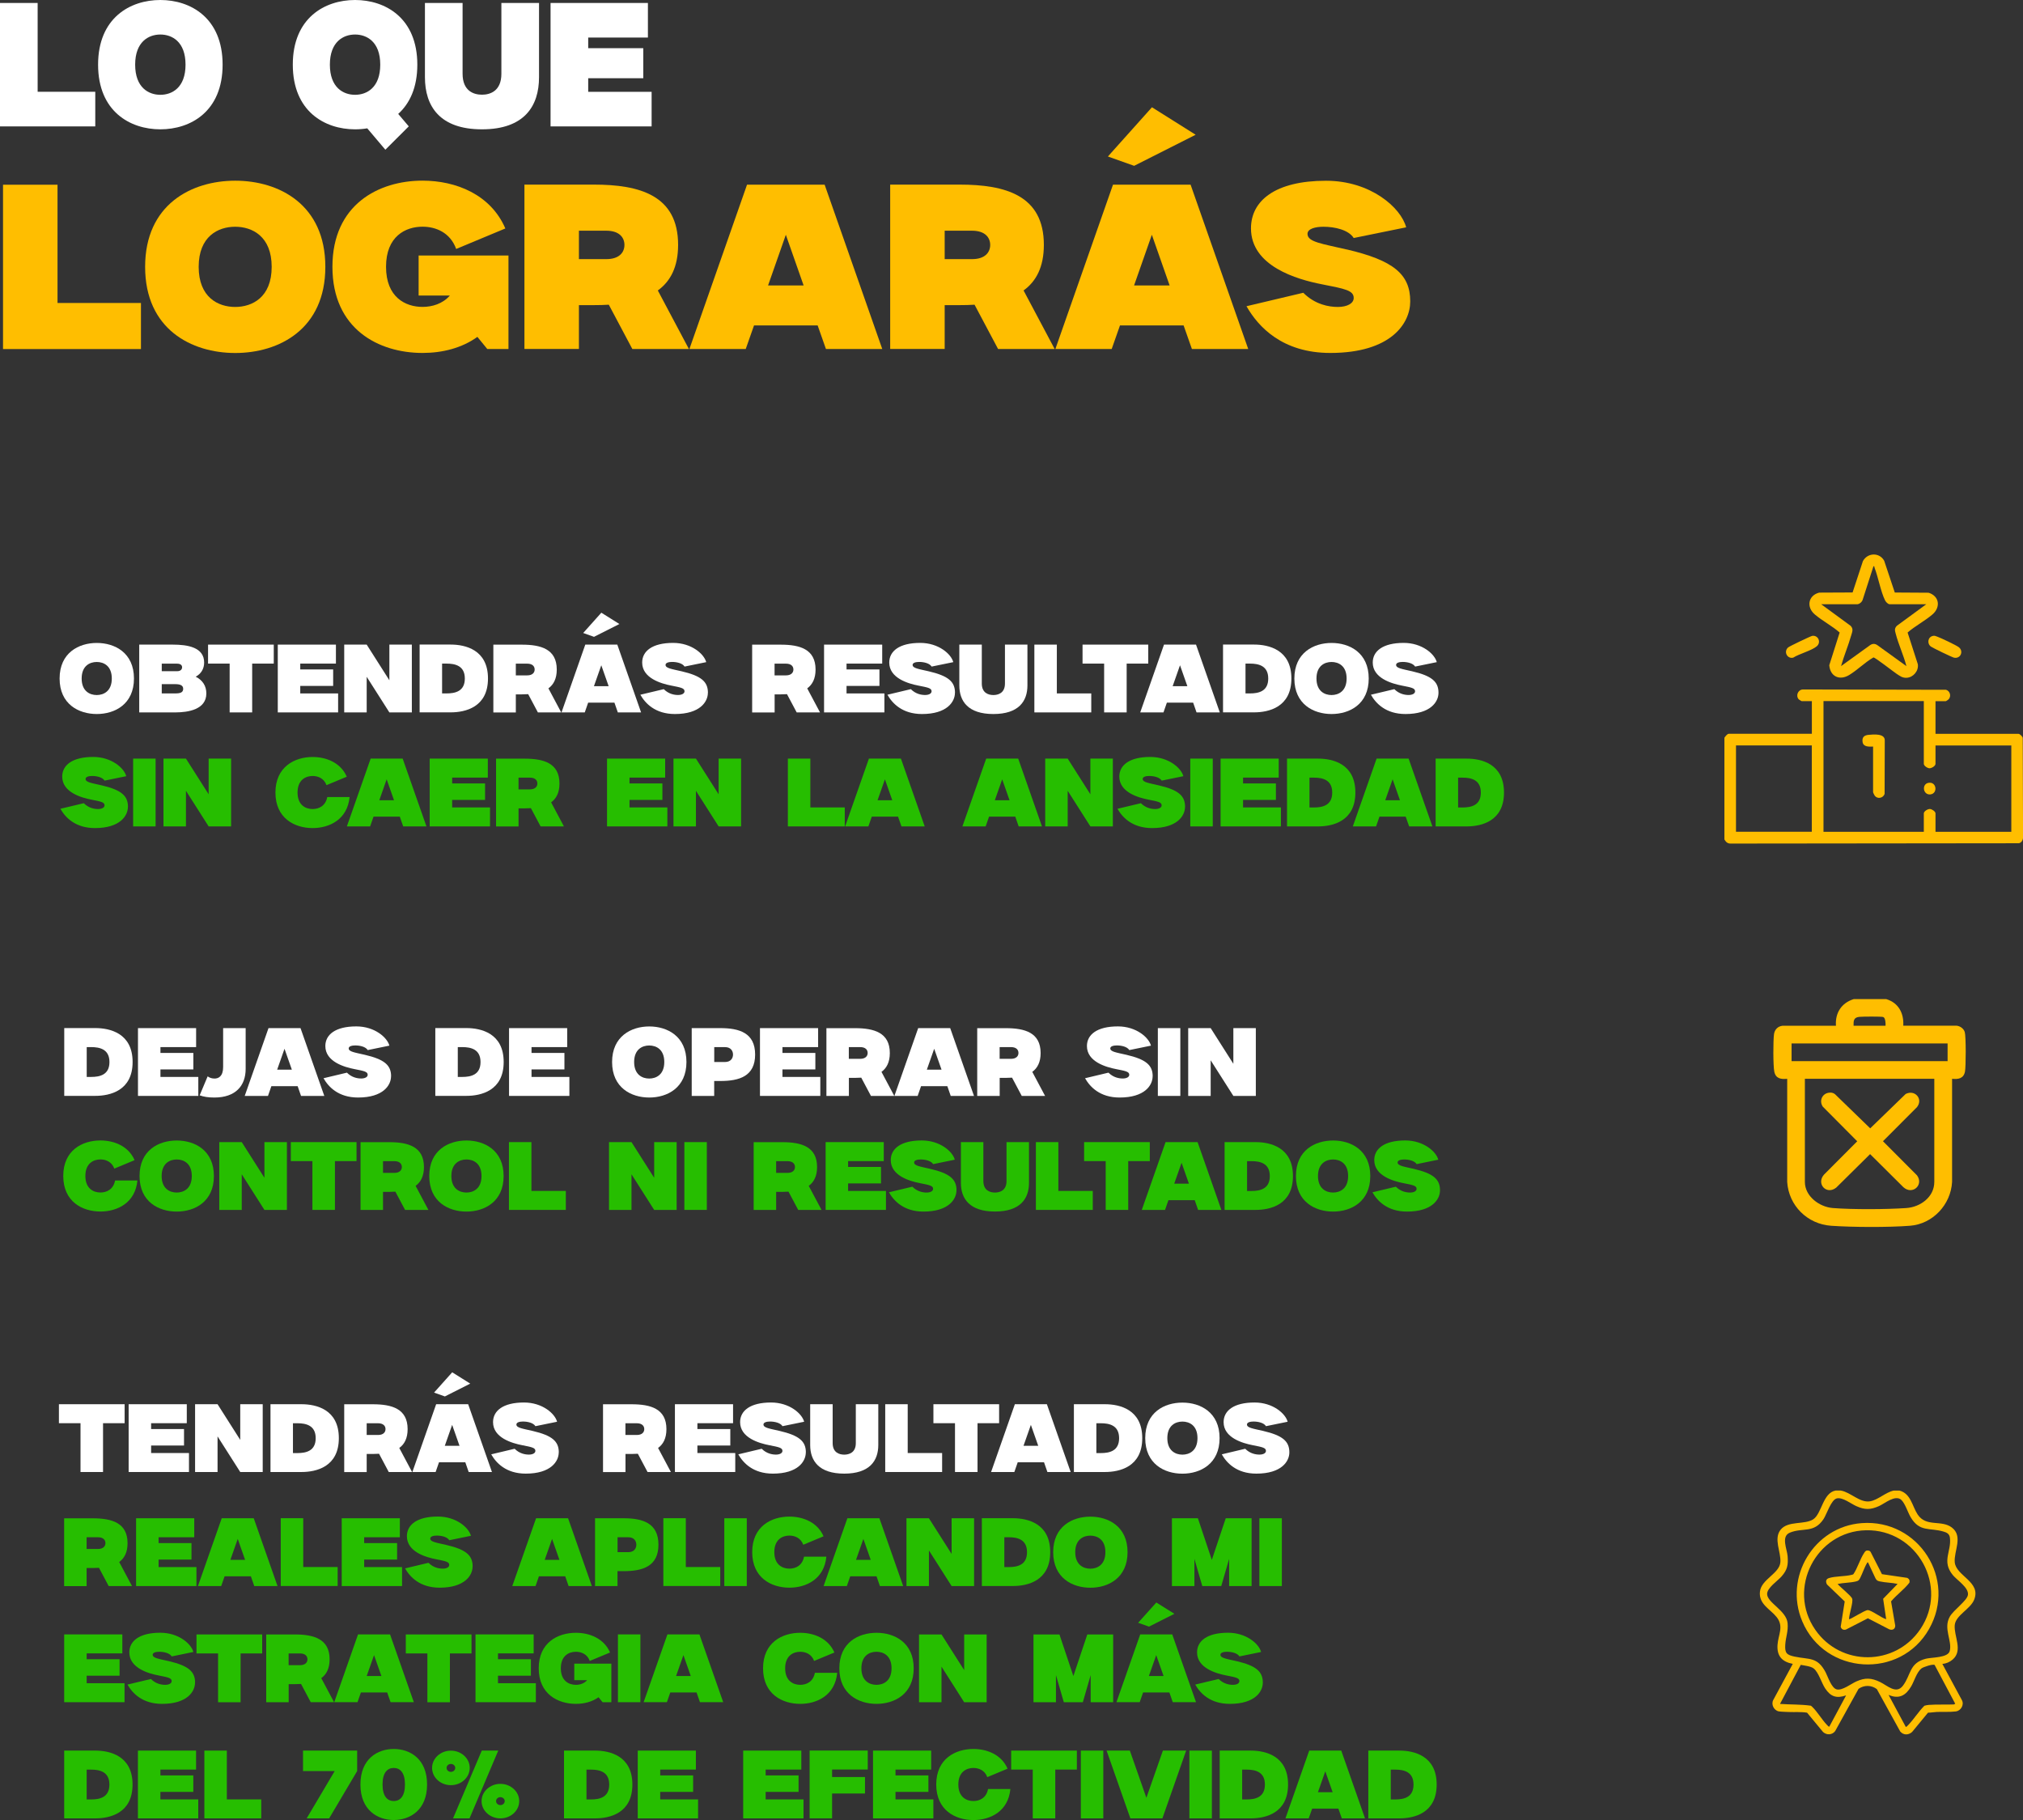 <?xml version="1.0" encoding="UTF-8"?>
<svg id="Capa_1" data-name="Capa 1" xmlns="http://www.w3.org/2000/svg" viewBox="0 0 387.95 349.01">
  <rect x="0" y="0" width="387.95" height="349.01" fill="#333333" stroke="none"/>
  <defs>
    <style>
      .cls-1 {
        fill: #26be00;
      }

      .cls-2 {
        fill: #fff;
      }

      .cls-3 {
        fill: #ffbe00;
      }
    </style>
  </defs>
  <g>
    <path class="cls-3" d="M330.68,141.49c.14-.24.56-.78.84-.78h15.94v-6.26h-1.96s-.49-.27-.55-.34c-.63-.68-.17-1.85.77-1.9l27.47.06c.75.23,1.03,1.16.54,1.78-.08.11-.53.41-.6.41h-1.96v6.26h15.94c.21,0,.76.51.79.78l.06,19.19c-.06.5-.3.86-.78,1.01l-55.32.06c-.6,0-.89-.32-1.17-.79v-19.46ZM368.93,134.44h-19.24v25.06h19.24v-3.52c0-.42.75-.86,1.17-.85.39.02,1.07.47,1.07.85v3.52h14.54v-16.55h-14.54v3.52c0,.42-.75.86-1.17.85-.39-.02-1.07-.47-1.07-.85v-12.02ZM347.45,142.94h-14.54v16.55h14.54v-16.55Z"/>
    <path class="cls-3" d="M363.35,113.62l6.5.04c2.05.64,2.36,2.76.74,4.16-1.44,1.24-3.32,2.21-4.77,3.47l1.96,6.07c.2,1.28-.87,2.55-2.15,2.61-.82.04-1.29-.35-1.93-.77s-4.12-3.16-4.43-3.13c-1.63.93-3.09,2.43-4.67,3.38-1.85,1.11-3.63.26-3.8-1.89l1.99-6.27c-1.45-1.27-3.33-2.24-4.77-3.47-1.65-1.41-1.27-3.63.84-4.18l6.41-.03,1.98-6.01c.88-1.63,3.16-1.73,4.08-.07l2.03,6.08ZM356.24,115.87h-6.99l5.65,4.14c.59.63.29,1.17.09,1.88-.56,1.97-1.38,3.87-1.93,5.84l5.56-4.01c.46-.33.95-.33,1.41,0l5.56,4.01c-.53-2.07-1.51-4.13-2.04-6.18-.16-.63-.31-.99.2-1.54l5.65-4.14h-6.99c-.37,0-.76-.44-.92-.76-.84-1.71-1.29-4.4-2.02-6.27-.05-.14.05-.3-.2-.25l-2.07,6.43c-.13.41-.54.77-.95.84Z"/>
    <path class="cls-3" d="M347.54,121.93c1.16-.16,1.74,1.25.87,1.99-1,.85-3.35,1.44-4.53,2.19-1.17.28-1.88-1.18-.96-1.97.26-.22,4.33-2.17,4.62-2.21Z"/>
    <path class="cls-3" d="M370.69,121.93c.33-.06.52.05.81.15.66.23,3.64,1.64,4.13,2.02.98.74.38,2.26-.89,2.02-.37-.07-4.11-1.88-4.46-2.14-.78-.59-.58-1.85.41-2.04Z"/>
    <path class="cls-3" d="M359.2,143.16c-.73.03-1.86.1-2.01-.85s.31-1.32,1.16-1.4c.93-.09,3.12-.29,3.09,1.06l-.03,10.27c-.27.8-1.34,1.04-1.88.36-.08-.1-.33-.6-.33-.67v-8.78Z"/>
    <path class="cls-3" d="M369.8,150.12c1.6-.31,1.85,2.04.41,2.21s-1.73-1.96-.41-2.21Z"/>
  </g>
  <g>
    <path class="cls-2" d="M25.69,130.11c0,4.93-3.67,6.81-7.13,6.81s-7.13-1.88-7.13-6.81,3.67-6.82,7.13-6.82,7.13,1.88,7.13,6.82ZM21.44,130.11c0-2.42-1.54-3.17-2.89-3.17s-2.89.76-2.89,3.17,1.54,3.17,2.89,3.17,2.89-.76,2.89-3.17Z"/>
    <path class="cls-2" d="M39.57,132.97c0,3.13-3.56,3.63-5.91,3.64h-6.96v-13h6.43c2.86,0,6.02.51,6.02,3.44,0,1.2-.6,2.17-1.62,2.71,1.35.69,2.04,1.79,2.04,3.21ZM31.02,128.71h2.92c.77,0,.98-.42.98-.76,0-.36-.26-.69-.98-.69h-2.92v1.46ZM35.13,132.08c0-.72-.7-.89-1.55-.89h-2.56v1.78h2.56c.96,0,1.55-.16,1.55-.89Z"/>
    <path class="cls-2" d="M52.5,123.61v3.64h-4.14v9.36h-4.32v-9.36h-4.14v-3.64h12.6Z"/>
    <path class="cls-2" d="M64.84,132.97v3.64h-11.57v-13h11.15v3.64h-6.84v1.12h6.31v3.16h-6.31v1.44h7.26Z"/>
    <path class="cls-2" d="M78.98,123.61v13h-4.31l-4.35-6.83v6.83h-4.31v-13h4.31s4.35,6.84,4.35,6.84v-6.84h4.31Z"/>
    <path class="cls-2" d="M93.58,130.11c0,5.51-4.35,6.49-7.15,6.49h-5.96v-13h5.96c2.8,0,7.15.99,7.15,6.5ZM89.14,130.11c0-2.46-1.87-2.86-3.5-2.86h-.86v5.72h.86c1.63,0,3.5-.39,3.5-2.85Z"/>
    <path class="cls-2" d="M107.62,136.61h-4.47l-1.86-3.5c-.39.02-.78.04-1.19.04h-1.18v3.47h-4.31v-13h5.49c3.62,0,6.67.84,6.67,4.77,0,1.75-.61,2.89-1.6,3.61l2.46,4.62ZM102.53,128.38c0-.58-.39-1.12-1.44-1.12h-2.17v2.25h2.17c1.04,0,1.44-.55,1.44-1.12Z"/>
    <path class="cls-2" d="M122.94,136.61h-4.46l-.65-1.87h-5.04l-.65,1.87h-4.46l4.56-13h6.14l4.56,13ZM113.92,122.12l-2.08-.74,3.48-3.89,3.46,2.17-4.87,2.46ZM116.72,131.58l-1.41-4.01-1.41,4.01h2.82Z"/>
    <path class="cls-2" d="M135.75,132.84c0,1.74-1.52,4.08-6.32,4.08-3.79,0-5.7-2.06-6.63-3.7l4.49-1.07c.94.94,2.03,1.12,2.73,1.12.74,0,1.25-.28,1.25-.71,0-.6-.68-.73-2.52-1.09-1.97-.38-5.6-1.43-5.6-4.42,0-2.18,1.91-3.77,5.94-3.77,3.53,0,5.94,2.14,6.34,3.69l-4.15.85c-.4-.64-1.49-.89-2.39-.89-.63,0-1.26.15-1.26.57,0,.64,1.15.78,3.1,1.23,3.71.87,5.03,1.96,5.03,4.11Z"/>
    <path class="cls-2" d="M157.25,136.61h-4.47l-1.86-3.5c-.39.02-.78.04-1.19.04h-1.18v3.47h-4.31v-13h5.49c3.62,0,6.67.84,6.67,4.77,0,1.75-.61,2.89-1.6,3.61l2.46,4.62ZM152.15,128.38c0-.58-.39-1.12-1.44-1.12h-2.17v2.25h2.17c1.04,0,1.44-.55,1.44-1.12Z"/>
    <path class="cls-2" d="M169.6,132.97v3.64h-11.57v-13h11.15v3.64h-6.84v1.12h6.31v3.16h-6.31v1.44h7.26Z"/>
    <path class="cls-2" d="M183.13,132.84c0,1.74-1.52,4.08-6.32,4.08-3.79,0-5.7-2.06-6.63-3.7l4.49-1.07c.94.94,2.03,1.12,2.73,1.12.74,0,1.25-.28,1.25-.71,0-.6-.68-.73-2.52-1.09-1.97-.38-5.6-1.43-5.6-4.42,0-2.18,1.91-3.77,5.94-3.77,3.53,0,5.94,2.14,6.34,3.69l-4.15.85c-.4-.64-1.49-.89-2.39-.89-.63,0-1.26.15-1.26.57,0,.64,1.15.78,3.1,1.23,3.71.87,5.03,1.96,5.03,4.11Z"/>
    <path class="cls-2" d="M197.03,123.61v7.82c0,3.04-1.68,5.49-6.53,5.49s-6.53-2.45-6.53-5.49v-7.82h4.31v7.46c0,1.82,1.28,2.21,2.22,2.21s2.22-.39,2.22-2.21v-7.46h4.31Z"/>
    <path class="cls-2" d="M209.27,132.97v3.64h-10.91v-13h4.31v9.36h6.6Z"/>
    <path class="cls-2" d="M220.2,123.61v3.64h-4.14v9.36h-4.32v-9.36h-4.14v-3.64h12.6Z"/>
    <path class="cls-2" d="M233.92,136.61h-4.46l-.65-1.87h-5.04l-.65,1.87h-4.46l4.56-13h6.14l4.56,13ZM227.7,131.58l-1.41-4.01-1.41,4.01h2.82Z"/>
    <path class="cls-2" d="M247.65,130.11c0,5.51-4.35,6.49-7.15,6.49h-5.96v-13h5.96c2.8,0,7.15.99,7.15,6.5ZM243.21,130.11c0-2.46-1.87-2.86-3.5-2.86h-.86v5.72h.86c1.63,0,3.5-.39,3.5-2.85Z"/>
    <path class="cls-2" d="M262.48,130.11c0,4.93-3.67,6.81-7.13,6.81s-7.13-1.88-7.13-6.81,3.67-6.82,7.13-6.82,7.13,1.88,7.13,6.82ZM258.24,130.11c0-2.42-1.54-3.17-2.89-3.17s-2.89.76-2.89,3.17,1.54,3.17,2.89,3.17,2.89-.76,2.89-3.17Z"/>
    <path class="cls-2" d="M275.86,132.84c0,1.74-1.51,4.08-6.33,4.08-3.79,0-5.7-2.06-6.63-3.7l4.49-1.07c.94.94,2.03,1.12,2.73,1.12.74,0,1.25-.28,1.25-.71,0-.6-.68-.73-2.52-1.09-1.97-.38-5.6-1.43-5.6-4.42,0-2.18,1.91-3.77,5.94-3.77,3.53,0,5.94,2.14,6.34,3.69l-4.15.85c-.4-.64-1.49-.89-2.39-.89-.63,0-1.26.15-1.26.57,0,.64,1.15.78,3.1,1.23,3.71.87,5.03,1.96,5.03,4.11Z"/>
  </g>
  <g>
    <path class="cls-1" d="M24.53,154.71c0,1.74-1.52,4.08-6.32,4.08-3.79,0-5.7-2.06-6.63-3.7l4.49-1.07c.94.94,2.03,1.12,2.73,1.12.74,0,1.25-.28,1.25-.71,0-.6-.68-.73-2.52-1.09-1.97-.38-5.6-1.43-5.6-4.42,0-2.18,1.91-3.77,5.94-3.77,3.53,0,5.94,2.14,6.34,3.69l-4.15.85c-.4-.64-1.49-.89-2.39-.89-.63,0-1.26.15-1.26.57,0,.64,1.15.78,3.1,1.23,3.71.87,5.03,1.96,5.03,4.11Z"/>
    <path class="cls-1" d="M25.53,158.47v-13h4.31v13h-4.31Z"/>
    <path class="cls-1" d="M44.32,145.47v13h-4.31l-4.35-6.83v6.83h-4.31v-13h4.31s4.35,6.84,4.35,6.84v-6.84h4.31Z"/>
    <path class="cls-1" d="M67.04,152.85c-.41,4.28-3.84,5.94-7.09,5.94-3.46,0-7.13-1.88-7.13-6.81s3.67-6.82,7.13-6.82c2.63,0,5.39,1.09,6.55,3.78l-3.89,1.62c-.47-1.31-1.63-1.76-2.66-1.76-1.35,0-2.89.76-2.89,3.17s1.54,3.17,2.89,3.17c1.17,0,2.48-.57,2.81-2.3h4.28Z"/>
    <path class="cls-1" d="M81.78,158.47h-4.46l-.65-1.87h-5.04l-.65,1.87h-4.46l4.56-13h6.14l4.56,13ZM75.56,153.45l-1.41-4.01-1.41,4.01h2.82Z"/>
    <path class="cls-1" d="M93.97,154.83v3.64h-11.57v-13h11.15v3.64h-6.84v1.12h6.31v3.16h-6.31v1.44h7.26Z"/>
    <path class="cls-1" d="M108.14,158.47h-4.47l-1.86-3.5c-.39.02-.78.04-1.19.04h-1.18v3.47h-4.31v-13h5.49c3.62,0,6.67.84,6.67,4.77,0,1.75-.61,2.89-1.6,3.61l2.46,4.62ZM103.05,150.24c0-.58-.39-1.12-1.44-1.12h-2.17v2.25h2.17c1.04,0,1.44-.55,1.44-1.12Z"/>
    <path class="cls-1" d="M127.98,154.83v3.64h-11.57v-13h11.15v3.64h-6.84v1.12h6.31v3.16h-6.31v1.44h7.26Z"/>
    <path class="cls-1" d="M142.12,145.47v13h-4.31l-4.35-6.83v6.83h-4.31v-13h4.31s4.35,6.84,4.35,6.84v-6.84h4.31Z"/>
    <path class="cls-1" d="M162,154.83v3.64h-10.91v-13h4.31v9.36h6.6Z"/>
    <path class="cls-1" d="M177.33,158.47h-4.46l-.65-1.87h-5.04l-.65,1.87h-4.46l4.56-13h6.14l4.56,13ZM171.11,153.45l-1.41-4.01-1.41,4.01h2.82Z"/>
    <path class="cls-1" d="M199.81,158.47h-4.46l-.65-1.87h-5.03l-.65,1.87h-4.46l4.56-13h6.14l4.56,13ZM193.6,153.45l-1.41-4.01-1.41,4.01h2.82Z"/>
    <path class="cls-1" d="M213.41,145.47v13h-4.31l-4.35-6.83v6.83h-4.31v-13h4.31s4.35,6.84,4.35,6.84v-6.84h4.31Z"/>
    <path class="cls-1" d="M227.25,154.71c0,1.74-1.51,4.08-6.32,4.08-3.79,0-5.7-2.06-6.63-3.7l4.49-1.07c.94.94,2.03,1.12,2.73,1.12.74,0,1.25-.28,1.25-.71,0-.6-.68-.73-2.52-1.09-1.97-.38-5.6-1.43-5.6-4.42,0-2.18,1.91-3.77,5.94-3.77,3.53,0,5.94,2.14,6.34,3.69l-4.15.85c-.4-.64-1.49-.89-2.39-.89-.63,0-1.26.15-1.26.57,0,.64,1.15.78,3.1,1.23,3.71.87,5.03,1.96,5.03,4.11Z"/>
    <path class="cls-1" d="M228.26,158.47v-13h4.31v13h-4.31Z"/>
    <path class="cls-1" d="M245.64,154.83v3.64h-11.57v-13h11.15v3.64h-6.84v1.12h6.3v3.16h-6.3v1.44h7.26Z"/>
    <path class="cls-1" d="M259.92,151.98c0,5.51-4.35,6.49-7.15,6.49h-5.96v-13h5.96c2.8,0,7.15.99,7.15,6.5ZM255.48,151.98c0-2.46-1.87-2.86-3.5-2.86h-.86v5.72h.86c1.63,0,3.5-.39,3.5-2.85Z"/>
    <path class="cls-1" d="M274.69,158.47h-4.46l-.66-1.87h-5.03l-.65,1.87h-4.46l4.56-13h6.14l4.56,13ZM268.47,153.45l-1.41-4.01-1.41,4.01h2.82Z"/>
    <path class="cls-1" d="M288.42,151.98c0,5.51-4.35,6.49-7.15,6.49h-5.96v-13h5.96c2.8,0,7.15.99,7.15,6.5ZM283.98,151.98c0-2.46-1.87-2.86-3.5-2.86h-.86v5.72h.86c1.63,0,3.5-.39,3.5-2.85Z"/>
  </g>
  <g>
    <path class="cls-2" d="M25.43,203.65c0,5.51-4.35,6.49-7.15,6.49h-5.96v-13h5.96c2.8,0,7.15.99,7.15,6.5ZM20.99,203.65c0-2.46-1.87-2.86-3.5-2.86h-.86v5.72h.86c1.63,0,3.5-.39,3.5-2.85Z"/>
    <path class="cls-2" d="M38.03,206.51v3.64h-11.57v-13h11.15v3.64h-6.84v1.12h6.31v3.16h-6.31v1.44h7.26Z"/>
    <path class="cls-2" d="M47.11,197.15v7.82c0,3.21-1.91,5.49-6,5.49-1.2,0-2.06-.15-2.82-.42l1.53-3.64c.4.29.82.42,1.33.42.72,0,1.64-.39,1.64-2.21v-7.46h4.31Z"/>
    <path class="cls-2" d="M62.19,210.15h-4.46l-.65-1.87h-5.04l-.65,1.87h-4.46l4.56-13h6.14l4.56,13ZM55.97,205.12l-1.41-4.01-1.41,4.01h2.82Z"/>
    <path class="cls-2" d="M74.99,206.38c0,1.74-1.52,4.08-6.32,4.08-3.79,0-5.7-2.06-6.63-3.7l4.49-1.07c.94.94,2.03,1.12,2.73,1.12.74,0,1.25-.28,1.25-.71,0-.6-.68-.73-2.52-1.09-1.97-.38-5.6-1.43-5.6-4.42,0-2.18,1.91-3.77,5.94-3.77,3.53,0,5.94,2.14,6.34,3.69l-4.15.85c-.4-.64-1.49-.89-2.39-.89-.63,0-1.26.15-1.26.57,0,.64,1.15.78,3.1,1.23,3.71.87,5.03,1.96,5.03,4.11Z"/>
    <path class="cls-2" d="M96.59,203.65c0,5.51-4.35,6.49-7.15,6.49h-5.96v-13h5.96c2.8,0,7.15.99,7.15,6.5ZM92.15,203.65c0-2.46-1.87-2.86-3.5-2.86h-.86v5.72h.86c1.63,0,3.5-.39,3.5-2.85Z"/>
    <path class="cls-2" d="M109.19,206.51v3.64h-11.57v-13h11.15v3.64h-6.84v1.12h6.31v3.16h-6.31v1.44h7.26Z"/>
    <path class="cls-2" d="M131.64,203.65c0,4.93-3.67,6.81-7.13,6.81s-7.13-1.88-7.13-6.81,3.67-6.82,7.13-6.82,7.13,1.88,7.13,6.82ZM127.39,203.65c0-2.42-1.54-3.17-2.89-3.17s-2.89.76-2.89,3.17,1.54,3.17,2.89,3.17,2.89-.76,2.89-3.17Z"/>
    <path class="cls-2" d="M144.81,202.22c0,4.17-3.05,5.07-6.67,5.07h-1.18v2.86h-4.31v-13h5.49c3.62,0,6.67.9,6.67,5.07ZM140.57,202.22c0-.61-.35-1.43-1.55-1.43h-2.05v2.86h2.05c1.2,0,1.55-.82,1.55-1.43Z"/>
    <path class="cls-2" d="M157.31,206.51v3.64h-11.57v-13h11.15v3.64h-6.84v1.12h6.31v3.16h-6.31v1.44h7.26Z"/>
    <path class="cls-2" d="M171.49,210.15h-4.47l-1.86-3.5c-.39.02-.78.04-1.19.04h-1.18v3.47h-4.31v-13h5.49c3.62,0,6.67.84,6.67,4.77,0,1.75-.61,2.89-1.6,3.61l2.46,4.62ZM166.39,201.91c0-.58-.39-1.12-1.44-1.12h-2.17v2.25h2.17c1.04,0,1.44-.55,1.44-1.12Z"/>
    <path class="cls-2" d="M186.78,210.15h-4.46l-.65-1.87h-5.04l-.65,1.87h-4.46l4.56-13h6.14l4.56,13ZM180.56,205.12l-1.41-4.01-1.41,4.01h2.82Z"/>
    <path class="cls-2" d="M200.41,210.15h-4.47l-1.86-3.5c-.39.02-.78.04-1.19.04h-1.18v3.47h-4.31v-13h5.49c3.62,0,6.67.84,6.67,4.77,0,1.75-.61,2.89-1.6,3.61l2.46,4.62ZM195.31,201.91c0-.58-.39-1.12-1.44-1.12h-2.17v2.25h2.17c1.04,0,1.44-.55,1.44-1.12Z"/>
    <path class="cls-2" d="M221.04,206.38c0,1.74-1.52,4.08-6.33,4.08-3.79,0-5.7-2.06-6.63-3.7l4.49-1.07c.94.94,2.03,1.12,2.74,1.12.74,0,1.25-.28,1.25-.71,0-.6-.68-.73-2.52-1.09-1.97-.38-5.6-1.43-5.6-4.42,0-2.18,1.91-3.77,5.94-3.77,3.53,0,5.94,2.14,6.34,3.69l-4.15.85c-.4-.64-1.49-.89-2.39-.89-.63,0-1.26.15-1.26.57,0,.64,1.15.78,3.1,1.23,3.71.87,5.03,1.96,5.03,4.11Z"/>
    <path class="cls-2" d="M222.04,210.15v-13h4.31v13h-4.31Z"/>
    <path class="cls-2" d="M240.83,197.15v13h-4.31l-4.35-6.83v6.83h-4.31v-13h4.31s4.35,6.84,4.35,6.84v-6.84h4.31Z"/>
  </g>
  <g>
    <path class="cls-1" d="M26.35,226.38c-.41,4.28-3.84,5.94-7.09,5.94-3.46,0-7.13-1.88-7.13-6.82s3.67-6.81,7.13-6.81c2.63,0,5.39,1.09,6.55,3.78l-3.89,1.62c-.47-1.31-1.63-1.76-2.66-1.76-1.35,0-2.89.76-2.89,3.17s1.54,3.17,2.89,3.17c1.17,0,2.48-.57,2.81-2.3h4.28Z"/>
    <path class="cls-1" d="M41.02,225.51c0,4.93-3.67,6.82-7.13,6.82s-7.13-1.88-7.13-6.82,3.67-6.81,7.13-6.81,7.13,1.88,7.13,6.81ZM36.78,225.51c0-2.42-1.54-3.17-2.89-3.17s-2.89.76-2.89,3.17,1.54,3.17,2.89,3.17,2.89-.76,2.89-3.17Z"/>
    <path class="cls-1" d="M55.02,219.01v13h-4.31l-4.35-6.83v6.83h-4.31v-13h4.31s4.35,6.84,4.35,6.84v-6.84h4.31Z"/>
    <path class="cls-1" d="M68.37,219.01v3.64h-4.14v9.36h-4.32v-9.36h-4.14v-3.64h12.6Z"/>
    <path class="cls-1" d="M82.15,232.01h-4.47l-1.86-3.5c-.39.02-.78.04-1.19.04h-1.18v3.47h-4.31v-13h5.49c3.62,0,6.67.84,6.67,4.77,0,1.75-.61,2.89-1.6,3.61l2.46,4.62ZM77.06,223.78c0-.57-.39-1.12-1.44-1.12h-2.17v2.25h2.17c1.04,0,1.44-.55,1.44-1.12Z"/>
    <path class="cls-1" d="M96.58,225.51c0,4.93-3.67,6.82-7.13,6.82s-7.13-1.88-7.13-6.82,3.67-6.81,7.13-6.81,7.13,1.88,7.13,6.81ZM92.34,225.51c0-2.42-1.54-3.17-2.89-3.17s-2.89.76-2.89,3.17,1.54,3.17,2.89,3.17,2.89-.76,2.89-3.17Z"/>
    <path class="cls-1" d="M108.51,228.37v3.64h-10.91v-13h4.31v9.36h6.6Z"/>
    <path class="cls-1" d="M129.76,219.01v13h-4.31l-4.35-6.83v6.83h-4.31v-13h4.31s4.35,6.84,4.35,6.84v-6.84h4.31Z"/>
    <path class="cls-1" d="M131.24,232.01v-13h4.31v13h-4.31Z"/>
    <path class="cls-1" d="M157.54,232.01h-4.47l-1.86-3.5c-.39.02-.78.04-1.19.04h-1.18v3.47h-4.31v-13h5.49c3.62,0,6.67.84,6.67,4.77,0,1.75-.61,2.89-1.6,3.61l2.46,4.62ZM152.45,223.78c0-.57-.39-1.12-1.44-1.12h-2.17v2.25h2.17c1.04,0,1.44-.55,1.44-1.12Z"/>
    <path class="cls-1" d="M169.9,228.37v3.64h-11.57v-13h11.15v3.64h-6.84v1.12h6.31v3.16h-6.31v1.44h7.26Z"/>
    <path class="cls-1" d="M183.42,228.25c0,1.74-1.52,4.08-6.32,4.08-3.79,0-5.7-2.06-6.63-3.7l4.49-1.07c.94.94,2.03,1.12,2.73,1.12.74,0,1.25-.28,1.25-.71,0-.6-.68-.73-2.52-1.09-1.97-.38-5.6-1.43-5.6-4.42,0-2.18,1.91-3.77,5.94-3.77,3.53,0,5.94,2.14,6.34,3.69l-4.15.85c-.4-.64-1.49-.89-2.39-.89-.63,0-1.26.15-1.26.57,0,.64,1.15.78,3.1,1.23,3.71.87,5.03,1.96,5.03,4.11Z"/>
    <path class="cls-1" d="M197.33,219.01v7.82c0,3.04-1.68,5.49-6.53,5.49s-6.53-2.45-6.53-5.49v-7.82h4.31v7.46c0,1.82,1.28,2.21,2.22,2.21s2.22-.39,2.22-2.21v-7.46h4.31Z"/>
    <path class="cls-1" d="M209.56,228.37v3.64h-10.91v-13h4.31v9.36h6.6Z"/>
    <path class="cls-1" d="M220.5,219.01v3.64h-4.14v9.36h-4.32v-9.36h-4.14v-3.64h12.6Z"/>
    <path class="cls-1" d="M234.22,232.01h-4.46l-.65-1.87h-5.04l-.65,1.87h-4.46l4.56-13h6.14l4.56,13ZM228,226.98l-1.41-4.01-1.41,4.01h2.82Z"/>
    <path class="cls-1" d="M247.95,225.52c0,5.51-4.35,6.49-7.15,6.49h-5.96v-13h5.96c2.8,0,7.15.99,7.15,6.5ZM243.51,225.52c0-2.46-1.87-2.86-3.5-2.86h-.86v5.72h.86c1.63,0,3.5-.39,3.5-2.85Z"/>
    <path class="cls-1" d="M262.78,225.51c0,4.93-3.67,6.82-7.13,6.82s-7.13-1.88-7.13-6.82,3.67-6.81,7.13-6.81,7.13,1.88,7.13,6.81ZM258.53,225.51c0-2.42-1.54-3.17-2.89-3.17s-2.89.76-2.89,3.17,1.54,3.17,2.89,3.17,2.89-.76,2.89-3.17Z"/>
    <path class="cls-1" d="M276.15,228.25c0,1.74-1.51,4.08-6.33,4.08-3.79,0-5.7-2.06-6.63-3.7l4.49-1.07c.94.94,2.03,1.12,2.73,1.12.74,0,1.25-.28,1.25-.71,0-.6-.68-.73-2.52-1.09-1.97-.38-5.6-1.43-5.6-4.42,0-2.18,1.91-3.77,5.94-3.77,3.53,0,5.94,2.14,6.34,3.69l-4.15.85c-.4-.64-1.49-.89-2.39-.89-.63,0-1.26.15-1.26.57,0,.64,1.15.78,3.1,1.23,3.71.87,5.03,1.96,5.03,4.11Z"/>
  </g>
  <g>
    <path class="cls-3" d="M353.03,285.83c1.88.33,3.62,2.37,5.57,2.06,1.54-.25,2.99-1.73,4.56-2.06h1.1c2.2.58,2.44,3.01,3.49,4.59,1.64,2.47,4.52.96,6.55,2.49,2.22,1.68.37,4.53.56,6.66.23,2.65,5.12,3.74,3.72,7.19-.73,1.82-3.54,2.97-3.72,4.86-.2,2.12,1.65,4.87-.41,6.62-.55.47-1.24.78-1.97.82l3.76,6.97c.46.89-.2,2.02-1.17,2.15-1.15.15-2.48.05-3.65.1-.53.02-1.13.14-1.69.14l-3.05,3.7c-.71.63-1.65.64-2.28-.1l-4.48-8.12c-1.04-.79-2.44-.81-3.51-.05l-4.49,8.11c-.58.75-1.62.8-2.32.16l-3.06-3.7c-1.17-.19-2.35-.08-3.52-.13-.53-.03-1.42-.04-1.89-.12-.94-.16-1.55-1.35-1.06-2.21l3.73-6.9c-2.04-.4-3.06-1.47-2.93-3.61.13-1.97,1.28-3.57-.18-5.38-1.23-1.53-3.43-2.45-3.19-4.84s3.75-3.47,3.92-5.66c.16-1.94-1.36-4.5.06-6.25s4.59-.9,6.24-1.98,1.82-5.07,4.3-5.52h1ZM364.6,287.6c-1.17-1.02-3.13.69-4.26,1.2-1.65.74-2.73.74-4.38,0-.99-.44-2.55-1.7-3.68-1.48s-1.96,3.05-2.59,3.99c-1.86,2.77-3.98,1.57-6.45,2.59-1.73.71-.54,3.14-.43,4.49.13,1.7-.03,2.6-1.14,3.88-.74.86-2.83,2.22-2.79,3.42.05,1.67,3.71,3.15,3.93,5.57.14,1.6-.36,2.66-.45,4.11-.1,1.63.26,1.97,1.8,2.3,2.83.6,4.35-.01,5.94,3.01.44.84,1.11,3,2.11,3.27,1.06.29,2.8-1.09,3.78-1.52,1.7-.76,2.91-.69,4.57.12,1.4.68,3.08,2.4,4.37.69,1.58-2.09,1.18-4.36,4.41-5.17,1.12-.28,4.22-.15,4.56-1.47.51-1.97-1.27-4.3,0-6.57.73-1.31,3.3-3.05,3.49-4.18.22-1.4-2.08-2.82-2.9-3.82-2.2-2.68-.2-4.56-.56-7.2-.1-.71-.6-.96-1.23-1.14-2.65-.79-4.56.17-6.29-2.75-.54-.9-1.07-2.68-1.82-3.34ZM354.04,325.1c-1.85.63-2.97.26-4.02-1.32-.72-1.08-1.24-3.05-2.2-3.83-.54-.44-1.82-.57-2.49-.7l-3.98,7.49c1.97.14,3.96.07,5.91.34.1.05.17.13.25.2.98.92,1.87,2.47,2.83,3.47.09.09.34.39.46.36l3.24-6.03ZM371.01,319.27c-.35-.22-2.17.38-2.54.67-.9.7-1.38,2.44-1.96,3.43-1.03,1.75-2.32,2.51-4.34,1.64l3.29,6.12c.12.08.41-.27.5-.36,1.07-1.12,1.97-2.57,3.08-3.68.27-.07.56-.14.84-.16,1.55-.12,3.27-.02,4.84-.09l.23-.14-3.94-7.42Z"/>
    <path class="cls-3" d="M357.03,292.07c10.88-.8,18.32,10.75,12.91,20.3-5.51,9.72-19.97,8.84-24.32-1.46-3.58-8.48,2.26-18.17,11.41-18.84ZM357.85,293.44c-9.57.2-15.23,11.17-9.73,19.09,4.9,7.06,15.31,7,20.13-.11,5.54-8.18-.61-19.18-10.39-18.98Z"/>
    <path class="cls-3" d="M357.85,297.36c.31-.09.72-.05.89.26l2.16,4.24,4.86.71c.38.22.51.48.41.92-1.02,1.31-2.44,2.31-3.52,3.59l.8,4.65c0,.67-.55.95-1.16.7l-4.09-2.11-4.22,2.17c-.49.11-.83-.05-.99-.53l.77-4.87-3.4-3.26c-.29-.54-.23-1.04.4-1.23,1.26-.38,3.02-.28,4.32-.61.12-.03.24-.05.34-.12.82-1.21,1.29-2.95,2.09-4.12.09-.13.19-.32.36-.37ZM358.24,299.62c-.21-.05-.15.03-.2.12-.45.69-.87,1.96-1.27,2.75-.25.49-.3.63-.88.77-1.08.26-2.39.24-3.49.48.46.59,2.61,2.26,2.79,2.82.23.72-.61,3.04-.6,3.93.14.15,3.05-1.77,3.6-1.74.73.03,2.66,1.53,3.52,1.74l-.58-3.91,2.77-2.85c-1.09-.25-2.33-.24-3.4-.48-.46-.1-.61-.18-.85-.61l-1.41-3.02Z"/>
  </g>
  <g>
    <path class="cls-3" d="M361.76,191.6c2.33.71,3.37,2.71,3.23,5.09h10.27c.67.09,1.31.55,1.52,1.21.25.81.23,6.69.04,7.62-.28,1.31-1.28,1.47-2.47,1.35v19.78c-.24,4.34-3.69,8.06-8.07,8.4-4.13.32-10.99.29-15.14,0-4.54-.32-8.12-3.86-8.41-8.4v-19.78c-1.19.12-2.19-.04-2.47-1.35-.24-1.13-.23-6-.06-7.21.13-.89.73-1.5,1.61-1.61h10.27c-.18-2.46,1.06-4.38,3.4-5.11h6.29ZM361.59,196.69c.03-.4-.01-1.53-.45-1.67-.35-.12-3.99-.09-4.58-.03-1.07.11-1.13.72-1.1,1.71h6.12ZM373.49,200.09h-29.92v3.39h29.92v-3.39ZM370.94,206.87h-24.82v19.77c0,2.78,2.81,4.81,5.35,5.01,3.85.3,10.25.27,14.12,0,2.68-.19,5.35-2.11,5.35-5.01v-19.77Z"/>
    <path class="cls-3" d="M350.97,209.51c.33,0,.7.1.95.33l6.73,6.53,6.8-6.59c1.75-.9,3.4.93,2.18,2.51l-6.53,6.55,6.53,6.55c1.33,1.84-.88,3.82-2.61,2.27l-6.39-6.35-6.49,6.42c-1.86,1.49-3.91-.73-2.34-2.5l6.36-6.38-6.6-6.64c-.8-1.19-.03-2.69,1.42-2.69Z"/>
  </g>
  <g>
    <path class="cls-2" d="M23.9,269.27v3.64h-4.14v9.36h-4.32v-9.36h-4.14v-3.64h12.6Z"/>
    <path class="cls-2" d="M36.24,278.63v3.64h-11.57v-13h11.15v3.64h-6.84v1.12h6.31v3.16h-6.31v1.44h7.26Z"/>
    <path class="cls-2" d="M50.38,269.27v13h-4.31l-4.35-6.83v6.83h-4.31v-13h4.31s4.35,6.84,4.35,6.84v-6.84h4.31Z"/>
    <path class="cls-2" d="M64.98,275.78c0,5.51-4.35,6.49-7.15,6.49h-5.96v-13h5.96c2.8,0,7.15.99,7.15,6.5ZM60.54,275.78c0-2.46-1.87-2.86-3.5-2.86h-.86v5.72h.86c1.63,0,3.5-.39,3.5-2.85Z"/>
    <path class="cls-2" d="M79.02,282.27h-4.47l-1.86-3.5c-.39.02-.78.04-1.19.04h-1.18v3.47h-4.31v-13h5.49c3.62,0,6.67.84,6.67,4.77,0,1.75-.61,2.89-1.6,3.61l2.46,4.62ZM73.93,274.04c0-.57-.39-1.12-1.44-1.12h-2.17v2.25h2.17c1.04,0,1.44-.55,1.44-1.12Z"/>
    <path class="cls-2" d="M94.34,282.27h-4.46l-.65-1.87h-5.04l-.65,1.87h-4.46l4.56-13h6.14l4.56,13ZM85.32,267.78l-2.08-.74,3.48-3.89,3.46,2.17-4.87,2.46ZM88.12,277.24l-1.41-4.01-1.41,4.01h2.82Z"/>
    <path class="cls-2" d="M107.15,278.5c0,1.74-1.52,4.08-6.32,4.08-3.79,0-5.7-2.06-6.63-3.7l4.49-1.07c.94.94,2.03,1.12,2.73,1.12.74,0,1.25-.28,1.25-.71,0-.6-.68-.73-2.52-1.09-1.97-.38-5.6-1.43-5.6-4.42,0-2.18,1.91-3.77,5.94-3.77,3.53,0,5.94,2.14,6.34,3.69l-4.15.85c-.4-.64-1.49-.89-2.39-.89-.63,0-1.26.15-1.26.57,0,.64,1.15.78,3.1,1.23,3.71.87,5.03,1.96,5.03,4.11Z"/>
    <path class="cls-2" d="M128.65,282.27h-4.47l-1.86-3.5c-.39.02-.78.04-1.19.04h-1.18v3.47h-4.31v-13h5.49c3.62,0,6.67.84,6.67,4.77,0,1.75-.61,2.89-1.6,3.61l2.46,4.62ZM123.55,274.04c0-.57-.39-1.12-1.44-1.12h-2.17v2.25h2.17c1.04,0,1.44-.55,1.44-1.12Z"/>
    <path class="cls-2" d="M141,278.63v3.64h-11.57v-13h11.15v3.64h-6.84v1.12h6.31v3.16h-6.31v1.44h7.26Z"/>
    <path class="cls-2" d="M154.53,278.5c0,1.74-1.52,4.08-6.32,4.08-3.79,0-5.7-2.06-6.63-3.7l4.49-1.07c.94.94,2.03,1.12,2.73,1.12.74,0,1.25-.28,1.25-.71,0-.6-.68-.73-2.52-1.09-1.97-.38-5.6-1.43-5.6-4.42,0-2.18,1.91-3.77,5.94-3.77,3.53,0,5.94,2.14,6.34,3.69l-4.15.85c-.4-.64-1.49-.89-2.39-.89-.63,0-1.26.15-1.26.57,0,.64,1.15.78,3.1,1.23,3.71.87,5.03,1.96,5.03,4.11Z"/>
    <path class="cls-2" d="M168.43,269.27v7.82c0,3.04-1.68,5.49-6.53,5.49s-6.53-2.45-6.53-5.49v-7.82h4.31v7.46c0,1.82,1.28,2.21,2.22,2.21s2.22-.39,2.22-2.21v-7.46h4.31Z"/>
    <path class="cls-2" d="M180.67,278.63v3.64h-10.91v-13h4.31v9.36h6.6Z"/>
    <path class="cls-2" d="M191.6,269.27v3.64h-4.14v9.36h-4.32v-9.36h-4.14v-3.64h12.6Z"/>
    <path class="cls-2" d="M205.32,282.27h-4.46l-.65-1.87h-5.04l-.65,1.87h-4.46l4.56-13h6.14l4.56,13ZM199.1,277.24l-1.41-4.01-1.41,4.01h2.82Z"/>
    <path class="cls-2" d="M219.05,275.78c0,5.51-4.35,6.49-7.15,6.49h-5.96v-13h5.96c2.8,0,7.15.99,7.15,6.5ZM214.61,275.78c0-2.46-1.87-2.86-3.5-2.86h-.86v5.72h.86c1.63,0,3.5-.39,3.5-2.85Z"/>
    <path class="cls-2" d="M233.88,275.77c0,4.93-3.67,6.82-7.13,6.82s-7.13-1.88-7.13-6.82,3.67-6.81,7.13-6.81,7.13,1.88,7.13,6.81ZM229.64,275.77c0-2.42-1.54-3.17-2.89-3.17s-2.89.76-2.89,3.17,1.54,3.17,2.89,3.17,2.89-.76,2.89-3.17Z"/>
    <path class="cls-2" d="M247.26,278.5c0,1.74-1.51,4.08-6.33,4.08-3.79,0-5.7-2.06-6.63-3.7l4.49-1.07c.94.94,2.03,1.12,2.73,1.12.74,0,1.25-.28,1.25-.71,0-.6-.68-.73-2.52-1.09-1.97-.38-5.6-1.43-5.6-4.42,0-2.18,1.91-3.77,5.94-3.77,3.53,0,5.94,2.14,6.34,3.69l-4.15.85c-.4-.64-1.49-.89-2.39-.89-.63,0-1.26.15-1.26.57,0,.64,1.15.78,3.1,1.23,3.71.87,5.03,1.96,5.03,4.11Z"/>
  </g>
  <g>
    <path class="cls-1" d="M25.31,304.14h-4.47l-1.86-3.5c-.39.02-.78.04-1.19.04h-1.18v3.47h-4.31v-13h5.49c3.62,0,6.67.84,6.67,4.77,0,1.75-.61,2.89-1.6,3.61l2.46,4.62ZM20.22,295.9c0-.57-.39-1.12-1.44-1.12h-2.17v2.25h2.17c1.04,0,1.44-.55,1.44-1.12Z"/>
    <path class="cls-1" d="M37.67,300.5v3.64h-11.57v-13h11.15v3.64h-6.84v1.12h6.31v3.16h-6.31v1.44h7.26Z"/>
    <path class="cls-1" d="M53.22,304.14h-4.46l-.65-1.87h-5.04l-.65,1.87h-4.46l4.56-13h6.14l4.56,13ZM47,299.11l-1.41-4.01-1.41,4.01h2.82Z"/>
    <path class="cls-1" d="M64.75,300.49v3.64h-10.91v-13h4.31v9.36h6.6Z"/>
    <path class="cls-1" d="M77.1,300.5v3.64h-11.57v-13h11.15v3.64h-6.84v1.12h6.31v3.16h-6.31v1.44h7.26Z"/>
    <path class="cls-1" d="M90.63,300.37c0,1.74-1.52,4.08-6.32,4.08-3.79,0-5.7-2.06-6.63-3.7l4.49-1.07c.94.94,2.03,1.12,2.73,1.12.74,0,1.25-.28,1.25-.71,0-.6-.68-.73-2.52-1.09-1.97-.38-5.6-1.43-5.6-4.42,0-2.18,1.91-3.77,5.94-3.77,3.53,0,5.94,2.14,6.34,3.69l-4.15.85c-.4-.64-1.49-.89-2.39-.89-.63,0-1.26.15-1.26.57,0,.64,1.15.78,3.1,1.23,3.71.87,5.03,1.96,5.03,4.11Z"/>
    <path class="cls-1" d="M113.5,304.14h-4.46l-.65-1.87h-5.04l-.65,1.87h-4.46l4.56-13h6.14l4.56,13ZM107.28,299.11l-1.41-4.01-1.41,4.01h2.82Z"/>
    <path class="cls-1" d="M126.27,296.21c0,4.17-3.05,5.07-6.67,5.07h-1.18v2.86h-4.31v-13h5.49c3.62,0,6.67.9,6.67,5.07ZM120.48,297.64c1.2,0,1.55-.82,1.55-1.43s-.35-1.43-1.55-1.43h-2.05v2.86h2.05Z"/>
    <path class="cls-1" d="M138.12,300.49v3.64h-10.91v-13h4.31v9.36h6.6Z"/>
    <path class="cls-1" d="M138.9,304.14v-13h4.31v13h-4.31Z"/>
    <path class="cls-1" d="M158.47,298.51c-.41,4.28-3.84,5.94-7.09,5.94-3.46,0-7.13-1.88-7.13-6.82s3.67-6.81,7.13-6.81c2.63,0,5.39,1.09,6.55,3.78l-3.89,1.62c-.47-1.31-1.63-1.76-2.66-1.76-1.35,0-2.89.76-2.89,3.17s1.54,3.17,2.89,3.17c1.17,0,2.48-.57,2.81-2.3h4.28Z"/>
    <path class="cls-1" d="M173.2,304.14h-4.46l-.65-1.87h-5.04l-.65,1.87h-4.46l4.56-13h6.14l4.56,13ZM166.98,299.11l-1.41-4.01-1.41,4.01h2.82Z"/>
    <path class="cls-1" d="M186.8,291.14v13h-4.31l-4.35-6.83v6.83h-4.31v-13h4.31s4.35,6.84,4.35,6.84v-6.84h4.31Z"/>
    <path class="cls-1" d="M201.4,297.64c0,5.51-4.35,6.49-7.15,6.49h-5.96v-13h5.96c2.8,0,7.15.99,7.15,6.5ZM196.95,297.64c0-2.46-1.87-2.86-3.49-2.86h-.86v5.72h.86c1.63,0,3.49-.39,3.49-2.85Z"/>
    <path class="cls-1" d="M216.23,297.64c0,4.93-3.67,6.82-7.13,6.82s-7.13-1.88-7.13-6.82,3.67-6.81,7.13-6.81,7.13,1.88,7.13,6.81ZM211.98,297.64c0-2.42-1.54-3.17-2.89-3.17s-2.89.76-2.89,3.17,1.54,3.17,2.89,3.17,2.89-.76,2.89-3.17Z"/>
    <path class="cls-1" d="M240.02,291.14v13h-4.31v-5.21l-1.51,5.21h-3.64l-1.51-5.21v5.21h-4.31v-13h4.98l2.67,7.98,2.67-7.98h4.98Z"/>
    <path class="cls-1" d="M241.51,304.14v-13h4.31v13h-4.31Z"/>
    <path class="cls-1" d="M23.88,322.77v3.64h-11.57v-13h11.15v3.64h-6.84v1.12h6.31v3.16h-6.31v1.44h7.26Z"/>
    <path class="cls-1" d="M37.4,322.65c0,1.74-1.52,4.08-6.32,4.08-3.79,0-5.7-2.06-6.63-3.7l4.49-1.07c.94.94,2.03,1.12,2.73,1.12.74,0,1.25-.28,1.25-.71,0-.6-.68-.73-2.52-1.09-1.97-.38-5.6-1.43-5.6-4.42,0-2.18,1.91-3.77,5.94-3.77,3.53,0,5.94,2.14,6.34,3.69l-4.15.85c-.4-.64-1.49-.89-2.39-.89-.63,0-1.26.15-1.26.57,0,.64,1.15.78,3.1,1.23,3.71.87,5.03,1.96,5.03,4.11Z"/>
    <path class="cls-1" d="M50.28,313.42v3.64h-4.14v9.36h-4.32v-9.36h-4.14v-3.64h12.6Z"/>
    <path class="cls-1" d="M64.06,326.41h-4.47l-1.86-3.5c-.39.02-.78.04-1.19.04h-1.18v3.47h-4.31v-13h5.49c3.62,0,6.67.84,6.67,4.77,0,1.75-.61,2.89-1.6,3.61l2.46,4.62ZM58.96,318.18c0-.57-.39-1.12-1.44-1.12h-2.17v2.25h2.17c1.04,0,1.44-.55,1.44-1.12Z"/>
    <path class="cls-1" d="M79.36,326.41h-4.46l-.65-1.87h-5.04l-.65,1.87h-4.46l4.56-13h6.14l4.56,13ZM73.14,321.39l-1.41-4.01-1.41,4.01h2.82Z"/>
    <path class="cls-1" d="M90.42,313.42v3.64h-4.14v9.36h-4.32v-9.36h-4.14v-3.64h12.6Z"/>
    <path class="cls-1" d="M102.76,322.77v3.64h-11.57v-13h11.15v3.64h-6.84v1.12h6.31v3.16h-6.31v1.44h7.26Z"/>
    <path class="cls-1" d="M117.24,319.03v7.39h-1.68l-.78-.96c-1.22.88-2.77,1.27-4.34,1.27-3.46,0-7.13-1.88-7.13-6.82s3.67-6.81,7.13-6.81c2.63,0,5.39,1.09,6.55,3.78l-3.89,1.62c-.47-1.31-1.63-1.76-2.66-1.76-1.35,0-2.89.76-2.89,3.17s1.54,3.17,2.89,3.17c.76,0,1.59-.25,2.16-.9h-2.47v-3.16h7.11Z"/>
    <path class="cls-1" d="M118.5,326.41v-13h4.31v13h-4.31Z"/>
    <path class="cls-1" d="M138.69,326.41h-4.46l-.65-1.87h-5.04l-.65,1.87h-4.46l4.56-13h6.14l4.56,13ZM132.47,321.39l-1.41-4.01-1.41,4.01h2.82Z"/>
    <path class="cls-1" d="M160.55,320.79c-.41,4.28-3.84,5.94-7.09,5.94-3.46,0-7.13-1.88-7.13-6.82s3.67-6.81,7.13-6.81c2.63,0,5.39,1.09,6.55,3.78l-3.89,1.62c-.47-1.31-1.63-1.76-2.66-1.76-1.35,0-2.89.76-2.89,3.17s1.54,3.17,2.89,3.17c1.17,0,2.48-.57,2.81-2.3h4.28Z"/>
    <path class="cls-1" d="M175.22,319.91c0,4.93-3.67,6.82-7.13,6.82s-7.13-1.88-7.13-6.82,3.67-6.81,7.13-6.81,7.13,1.88,7.13,6.81ZM170.97,319.91c0-2.42-1.54-3.17-2.89-3.17s-2.89.76-2.89,3.17,1.54,3.17,2.89,3.17,2.89-.76,2.89-3.17Z"/>
    <path class="cls-1" d="M189.21,313.42v13h-4.31l-4.35-6.83v6.83h-4.31v-13h4.31s4.35,6.84,4.35,6.84v-6.84h4.31Z"/>
    <path class="cls-1" d="M213.47,313.42v13h-4.31v-5.21l-1.51,5.21h-3.64l-1.51-5.21v5.21h-4.31v-13h4.98l2.67,7.98,2.67-7.98h4.98Z"/>
    <path class="cls-1" d="M229.36,326.41h-4.46l-.65-1.87h-5.04l-.65,1.87h-4.46l4.56-13h6.14l4.56,13ZM220.34,311.92l-2.08-.74,3.49-3.89,3.46,2.17-4.87,2.46ZM223.14,321.39l-1.41-4.01-1.41,4.01h2.82Z"/>
    <path class="cls-1" d="M242.17,322.65c0,1.74-1.51,4.08-6.33,4.08-3.79,0-5.7-2.06-6.63-3.7l4.49-1.07c.94.94,2.03,1.12,2.73,1.12.74,0,1.25-.28,1.25-.71,0-.6-.68-.73-2.52-1.09-1.97-.38-5.6-1.43-5.6-4.42,0-2.18,1.91-3.77,5.94-3.77,3.53,0,5.94,2.14,6.34,3.69l-4.15.85c-.4-.64-1.49-.89-2.39-.89-.63,0-1.26.15-1.26.57,0,.64,1.15.78,3.1,1.23,3.71.87,5.03,1.96,5.03,4.11Z"/>
    <path class="cls-1" d="M25.42,342.2c0,5.51-4.35,6.49-7.15,6.49h-5.96v-13h5.96c2.8,0,7.15.99,7.15,6.5ZM20.98,342.2c0-2.46-1.87-2.86-3.5-2.86h-.86v5.72h.86c1.63,0,3.5-.39,3.5-2.85Z"/>
    <path class="cls-1" d="M38.02,345.05v3.64h-11.57v-13h11.15v3.64h-6.84v1.12h6.31v3.16h-6.31v1.44h7.26Z"/>
    <path class="cls-1" d="M50.1,345.05v3.64h-10.91v-13h4.31v9.36h6.6Z"/>
    <path class="cls-1" d="M58.11,335.69h10.38v3.93l-5.37,9.07h-4.31l5.37-9.07h-6.07v-3.93Z"/>
    <path class="cls-1" d="M81.9,342.19c0,4.93-3.29,6.81-6.39,6.81s-6.39-1.88-6.39-6.81,3.29-6.81,6.39-6.81,6.39,1.88,6.39,6.81ZM77.66,342.19c0-2.23-.9-3.17-2.15-3.17s-2.15.94-2.15,3.17.9,3.17,2.15,3.17,2.15-.94,2.15-3.17Z"/>
    <path class="cls-1" d="M86.47,342.32c-2,0-3.61-1.48-3.61-3.31s1.62-3.31,3.61-3.31,3.61,1.48,3.61,3.31-1.62,3.31-3.61,3.31ZM87.3,339.01c0-.42-.37-.76-.83-.76s-.83.34-.83.76.37.76.83.76.83-.34.83-.76ZM95.55,335.69l-5.51,13h-3.16l5.51-13h3.16ZM99.57,345.38c0,1.83-1.62,3.31-3.61,3.31s-3.61-1.48-3.61-3.31,1.62-3.31,3.61-3.31,3.61,1.48,3.61,3.31ZM96.79,345.38c0-.42-.37-.76-.83-.76s-.83.34-.83.76.37.76.83.76.83-.34.83-.76Z"/>
    <path class="cls-1" d="M121.27,342.2c0,5.51-4.35,6.49-7.15,6.49h-5.96v-13h5.96c2.8,0,7.15.99,7.15,6.5ZM116.83,342.2c0-2.46-1.87-2.86-3.5-2.86h-.86v5.72h.86c1.63,0,3.5-.39,3.5-2.85Z"/>
    <path class="cls-1" d="M133.87,345.05v3.64h-11.57v-13h11.15v3.64h-6.84v1.12h6.31v3.16h-6.31v1.44h7.26Z"/>
    <path class="cls-1" d="M154.09,345.05v3.64h-11.57v-13h11.15v3.64h-6.84v1.12h6.31v3.16h-6.31v1.44h7.26Z"/>
    <path class="cls-1" d="M159.57,339.33v1.43h6.31v3.16h-6.31v4.76h-4.31v-13h11.15v3.64h-6.84Z"/>
    <path class="cls-1" d="M178.99,345.05v3.64h-11.57v-13h11.15v3.64h-6.84v1.12h6.31v3.16h-6.31v1.44h7.26Z"/>
    <path class="cls-1" d="M193.76,343.07c-.41,4.28-3.84,5.94-7.09,5.94-3.46,0-7.13-1.88-7.13-6.82s3.67-6.81,7.13-6.81c2.63,0,5.39,1.09,6.55,3.78l-3.89,1.62c-.47-1.31-1.63-1.76-2.66-1.76-1.35,0-2.89.76-2.89,3.17s1.54,3.17,2.89,3.17c1.17,0,2.48-.57,2.81-2.3h4.28Z"/>
    <path class="cls-1" d="M206.51,335.69v3.64h-4.14v9.36h-4.32v-9.36h-4.14v-3.64h12.6Z"/>
    <path class="cls-1" d="M207.27,348.69v-13h4.31v13h-4.31Z"/>
    <path class="cls-1" d="M227.47,335.69l-4.56,13h-6.14l-4.56-13h4.46l3.17,9.05,3.17-9.05h4.46Z"/>
    <path class="cls-1" d="M228.09,348.69v-13h4.31v13h-4.31Z"/>
    <path class="cls-1" d="M247.01,342.2c0,5.51-4.35,6.49-7.15,6.49h-5.96v-13h5.96c2.8,0,7.15.99,7.15,6.5ZM242.57,342.2c0-2.46-1.87-2.86-3.5-2.86h-.86v5.72h.86c1.63,0,3.5-.39,3.5-2.85Z"/>
    <path class="cls-1" d="M261.78,348.69h-4.46l-.66-1.87h-5.03l-.66,1.87h-4.46l4.56-13h6.14l4.56,13ZM255.56,343.67l-1.41-4.01-1.41,4.01h2.82Z"/>
    <path class="cls-1" d="M275.51,342.2c0,5.51-4.35,6.49-7.15,6.49h-5.96v-13h5.96c2.8,0,7.15.99,7.15,6.5ZM271.07,342.2c0-2.46-1.87-2.86-3.5-2.86h-.86v5.72h.86c1.63,0,3.5-.39,3.5-2.85Z"/>
  </g>
  <g>
    <path class="cls-2" d="M18.27,17.61v6.63H0V.57h7.22v17.03h11.05Z"/>
    <path class="cls-2" d="M42.69,12.4c0,8.98-6.14,12.4-11.94,12.4s-11.94-3.43-11.94-12.4S24.95,0,30.75,0s11.94,3.43,11.94,12.4ZM35.58,12.4c0-4.4-2.58-5.78-4.83-5.78s-4.83,1.38-4.83,5.78,2.58,5.78,4.83,5.78,4.83-1.38,4.83-5.78Z"/>
    <path class="cls-2" d="M76.37,21.85l2.02,2.38-4.49,4.48-3.47-4.1c-.78.13-1.56.19-2.34.19-5.8,0-11.94-3.43-11.94-12.4S62.29,0,68.09,0s11.94,3.43,11.94,12.4c0,4.4-1.47,7.46-3.66,9.44ZM72.92,12.4c0-4.4-2.58-5.78-4.83-5.78s-4.83,1.38-4.83,5.78,2.58,5.78,4.83,5.78,4.83-1.38,4.83-5.78Z"/>
    <path class="cls-2" d="M103.37.57v14.23c0,5.54-2.81,10-10.94,10s-10.94-4.46-10.94-10V.57h7.22v13.57c0,3.32,2.14,4.02,3.72,4.02s3.72-.71,3.72-4.02V.57h7.22Z"/>
    <path class="cls-2" d="M124.96,17.61v6.63h-19.38V.57h18.67v6.63h-11.45v2.04h10.56v5.76h-10.56v2.61h12.15Z"/>
  </g>
  <g>
    <path class="cls-3" d="M27.03,58.1v8.83H.58s0-31.51,0-31.51h10.45v22.68h16Z"/>
    <path class="cls-3" d="M62.39,51.17c0,11.96-8.89,16.52-17.28,16.52s-17.28-4.56-17.28-16.52,8.89-16.52,17.28-16.52,17.28,4.56,17.28,16.52ZM52.1,51.17c0-5.85-3.73-7.69-7-7.69s-7,1.84-7,7.69,3.73,7.69,7,7.69,7-1.84,7-7.69Z"/>
    <path class="cls-3" d="M97.51,49.02v17.9h-4.07l-1.89-2.32c-2.97,2.14-6.71,3.08-10.52,3.08-8.4,0-17.28-4.56-17.28-16.52s8.89-16.52,17.28-16.52c6.39,0,13.06,2.64,15.88,9.17l-9.43,3.93c-1.15-3.18-3.94-4.27-6.45-4.27-3.26,0-7,1.84-7,7.69s3.73,7.69,7,7.69c1.85,0,3.86-.59,5.24-2.18h-5.99v-7.67h17.24Z"/>
    <path class="cls-3" d="M132.1,66.92h-10.84l-4.51-8.49c-.94.06-1.9.08-2.87.08h-2.86v8.4h-10.45v-31.51h13.31c8.77,0,16.16,2.04,16.16,11.55,0,4.25-1.47,7-3.89,8.75l5.95,11.2ZM119.75,46.97c0-1.39-.95-2.73-3.48-2.73h-5.25v5.45h5.25c2.53,0,3.48-1.33,3.48-2.73Z"/>
    <path class="cls-3" d="M169.19,66.92h-10.8l-1.59-4.52h-12.2l-1.59,4.52h-10.8l11.05-31.51h14.88l11.05,31.51ZM154.11,54.74l-3.41-9.72-3.41,9.72h6.82Z"/>
    <path class="cls-3" d="M202.24,66.92h-10.84l-4.51-8.49c-.94.06-1.9.08-2.87.08h-2.86v8.4h-10.45v-31.51h13.31c8.77,0,16.16,2.04,16.16,11.55,0,4.25-1.47,7-3.89,8.75l5.95,11.2ZM189.89,46.97c0-1.39-.95-2.73-3.48-2.73h-5.25v5.45h5.25c2.53,0,3.48-1.33,3.48-2.73Z"/>
    <path class="cls-3" d="M239.37,66.92h-10.8l-1.59-4.52h-12.2l-1.59,4.52h-10.8l11.05-31.51h14.88l11.05,31.51ZM217.5,31.8l-5.04-1.79,8.45-9.44,8.38,5.27-11.8,5.96ZM224.3,54.74l-3.41-9.72-3.41,9.72h6.83Z"/>
    <path class="cls-3" d="M258.26,47.83c8.98,2.1,12.18,4.76,12.18,9.96,0,4.21-3.67,9.89-15.33,9.89-9.18,0-13.82-5-16.07-8.96l10.89-2.58c2.28,2.28,4.93,2.72,6.63,2.72,1.79,0,3.04-.68,3.04-1.72,0-1.45-1.66-1.76-6.12-2.63-4.77-.93-13.58-3.47-13.58-10.72,0-5.29,4.63-9.13,14.39-9.13,8.57,0,14.39,5.18,15.37,8.93l-10.06,2.05c-.98-1.56-3.61-2.16-5.8-2.16-1.53,0-3.06.37-3.06,1.37,0,1.56,2.78,1.88,7.52,2.99h0Z"/>
  </g>
</svg>